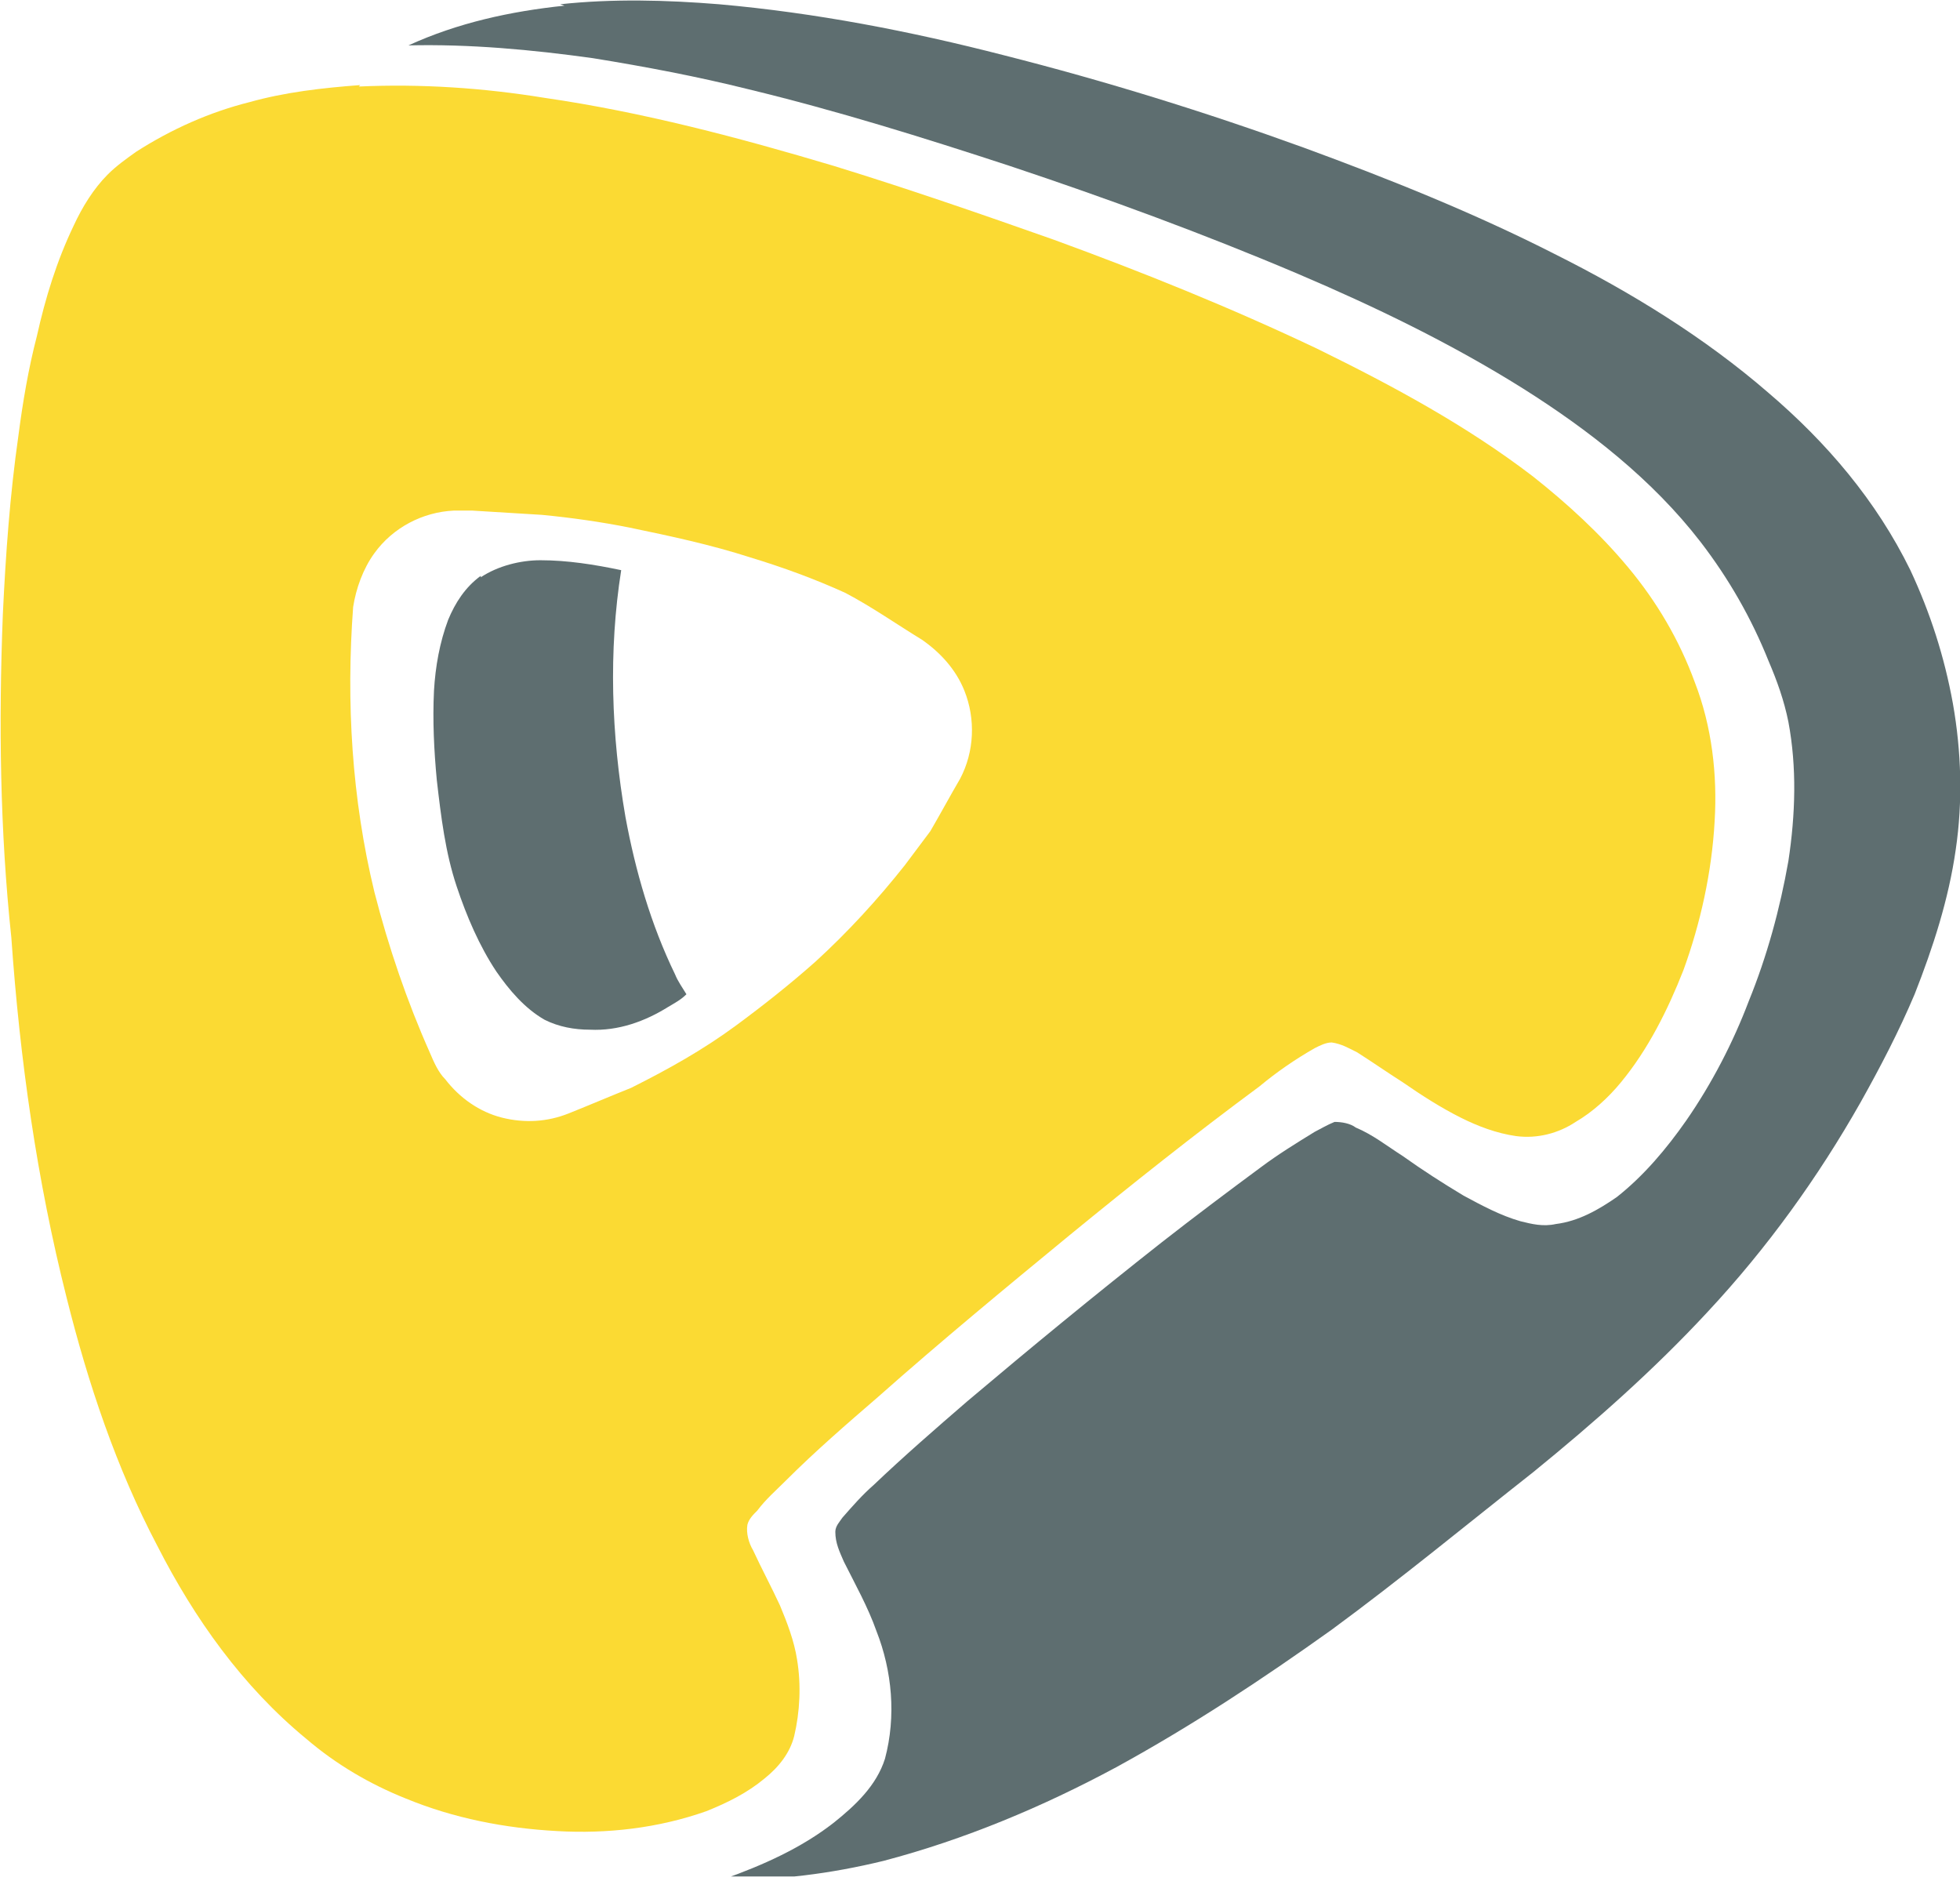 <svg width="64" height="62" viewBox="0 0 64 62" fill="none" xmlns="http://www.w3.org/2000/svg">
<g clip-path="url(#clip0_1_4288)">
<path d="M18.292 0.139C20.006 -0.046 21.765 -0 23.479 0.139C26.628 0.417 29.731 1.019 32.787 1.806C36.075 2.639 39.363 3.658 42.559 4.816C45.337 5.835 48.116 6.946 50.755 8.289C53.256 9.54 55.664 11.022 57.748 12.828C59.647 14.448 61.268 16.347 62.379 18.616C63.028 20.006 63.491 21.441 63.768 22.97C64.046 24.544 64.093 26.165 63.861 27.739C63.63 29.36 63.12 30.935 62.518 32.463C62.009 33.667 61.407 34.825 60.758 35.983C59.369 38.437 57.702 40.752 55.757 42.836C53.997 44.735 52.052 46.449 50.061 48.069C47.884 49.783 45.754 51.542 43.485 53.21C41.216 54.831 38.9 56.359 36.446 57.702C34.038 58.998 31.491 60.063 28.851 60.758C27.137 61.175 25.378 61.407 23.618 61.36C24.915 60.897 26.165 60.341 27.23 59.508C27.925 58.952 28.619 58.304 28.897 57.424C29.268 56.035 29.129 54.553 28.619 53.256C28.341 52.469 27.925 51.728 27.554 50.987C27.415 50.663 27.276 50.385 27.276 50.014C27.276 49.829 27.415 49.69 27.508 49.551C27.832 49.181 28.156 48.81 28.527 48.486C29.499 47.56 30.564 46.634 31.583 45.754C33.667 43.994 35.751 42.281 37.928 40.567C38.993 39.734 40.104 38.9 41.169 38.113C41.725 37.696 42.327 37.325 42.929 36.955C43.114 36.862 43.346 36.723 43.577 36.631C43.809 36.631 44.087 36.677 44.272 36.816C44.828 37.048 45.291 37.418 45.8 37.742C46.449 38.205 47.097 38.622 47.792 39.039C48.394 39.363 48.996 39.687 49.644 39.873C50.014 39.965 50.385 40.058 50.802 39.965C51.543 39.873 52.191 39.502 52.793 39.085C53.673 38.391 54.414 37.511 55.062 36.584C55.896 35.38 56.59 34.038 57.1 32.694C57.702 31.213 58.119 29.684 58.397 28.11C58.628 26.582 58.674 25.053 58.397 23.572C58.258 22.877 58.026 22.229 57.748 21.58C57.192 20.191 56.452 18.894 55.525 17.69C53.951 15.652 51.867 14.032 49.737 12.689C47.375 11.207 44.874 10.003 42.373 8.938C39.317 7.641 36.168 6.483 32.972 5.418C30.148 4.492 27.323 3.612 24.451 2.917C22.784 2.501 21.071 2.176 19.357 1.899C17.366 1.621 15.329 1.435 13.337 1.482C14.958 0.741 16.672 0.37 18.431 0.185L18.292 0.139Z" fill="#5E6E70"/>
<path d="M11.716 2.825C13.754 2.732 15.791 2.871 17.783 3.195C20.978 3.658 24.127 4.492 27.23 5.418C29.638 6.159 32.046 6.992 34.408 7.826C37.325 8.891 40.197 10.049 43.022 11.392C45.476 12.596 47.884 13.893 50.061 15.56C51.172 16.44 52.237 17.412 53.163 18.524C54.09 19.635 54.831 20.885 55.34 22.275C55.896 23.71 56.081 25.285 55.988 26.813C55.896 28.48 55.525 30.147 54.969 31.676C54.46 32.972 53.812 34.269 52.932 35.334C52.515 35.843 52.006 36.306 51.45 36.631C50.894 37.001 50.2 37.186 49.505 37.094C48.857 37.001 48.255 36.77 47.699 36.492C47.051 36.168 46.402 35.751 45.8 35.334C45.291 35.01 44.828 34.686 44.318 34.361C44.041 34.223 43.809 34.084 43.485 34.037C43.3 34.037 43.114 34.13 42.929 34.223C42.281 34.593 41.679 35.01 41.123 35.473C38.993 37.047 36.955 38.668 34.917 40.336C32.834 42.049 30.703 43.809 28.666 45.615C27.647 46.495 26.628 47.375 25.655 48.347C25.331 48.671 25.007 48.949 24.729 49.32C24.59 49.459 24.451 49.597 24.405 49.783C24.359 50.06 24.451 50.385 24.59 50.616C24.868 51.218 25.192 51.82 25.47 52.422C25.702 52.978 25.933 53.58 26.026 54.182C26.165 55.016 26.119 55.895 25.933 56.683C25.794 57.239 25.424 57.702 24.961 58.072C24.405 58.535 23.757 58.859 23.062 59.137C21.488 59.693 19.82 59.878 18.2 59.786C16.486 59.693 14.819 59.369 13.245 58.72C12.087 58.257 10.975 57.609 10.003 56.775C7.919 55.062 6.344 52.839 5.14 50.477C3.797 47.93 2.871 45.152 2.176 42.373C1.204 38.529 0.648 34.593 0.37 30.61C-7.42674e-05 27.137 -0.046 23.618 0.093 20.052C0.185 18.107 0.324 16.162 0.602 14.217C0.741 13.152 0.926 12.04 1.204 10.975C1.482 9.725 1.852 8.521 2.408 7.363C2.686 6.761 3.056 6.159 3.519 5.696C3.797 5.418 4.121 5.186 4.446 4.955C5.603 4.214 6.854 3.658 8.15 3.334C9.308 3.01 10.512 2.871 11.763 2.778L11.716 2.825ZM14.819 16.671C13.8 16.718 12.828 17.227 12.226 18.061C11.855 18.57 11.624 19.218 11.531 19.82C11.3 22.923 11.485 26.072 12.226 29.128C12.689 30.935 13.291 32.694 14.032 34.361C14.171 34.686 14.31 35.01 14.541 35.241C15.004 35.843 15.653 36.306 16.394 36.492C17.134 36.677 17.875 36.631 18.57 36.353C19.265 36.075 19.913 35.797 20.608 35.519C21.812 34.917 22.97 34.269 24.035 33.482C24.915 32.833 25.794 32.139 26.628 31.398C27.693 30.425 28.666 29.36 29.546 28.249C29.823 27.878 30.101 27.508 30.379 27.137C30.703 26.581 31.027 25.98 31.352 25.424C31.815 24.544 31.861 23.479 31.491 22.553C31.213 21.858 30.703 21.302 30.101 20.885C29.268 20.376 28.48 19.82 27.601 19.357C26.582 18.894 25.563 18.524 24.498 18.199C23.201 17.783 21.904 17.505 20.561 17.227C19.635 17.042 18.663 16.903 17.69 16.81C16.949 16.764 16.162 16.718 15.421 16.671C15.19 16.671 15.004 16.671 14.773 16.671H14.819Z" fill="#FBDA33"/>
<path d="M15.699 18.848C16.255 18.477 16.996 18.292 17.644 18.292C18.524 18.292 19.404 18.431 20.284 18.616C19.867 21.256 19.959 23.988 20.423 26.674C20.747 28.434 21.256 30.194 22.043 31.814C22.136 32.046 22.275 32.231 22.414 32.463C22.229 32.648 22.043 32.741 21.812 32.88C21.071 33.343 20.191 33.667 19.265 33.62C18.755 33.62 18.246 33.528 17.783 33.296C17.135 32.926 16.625 32.324 16.208 31.722C15.653 30.888 15.236 29.916 14.912 28.943C14.541 27.832 14.402 26.674 14.263 25.47C14.171 24.497 14.124 23.525 14.171 22.552C14.217 21.765 14.356 20.978 14.634 20.237C14.865 19.681 15.19 19.172 15.699 18.801V18.848Z" fill="#5E6E70"/>
</g>
<defs>
<clipPath id="clip0_1_4288">
<rect width="64" height="61.268" fill="white"/>
</clipPath>
</defs>
</svg>
